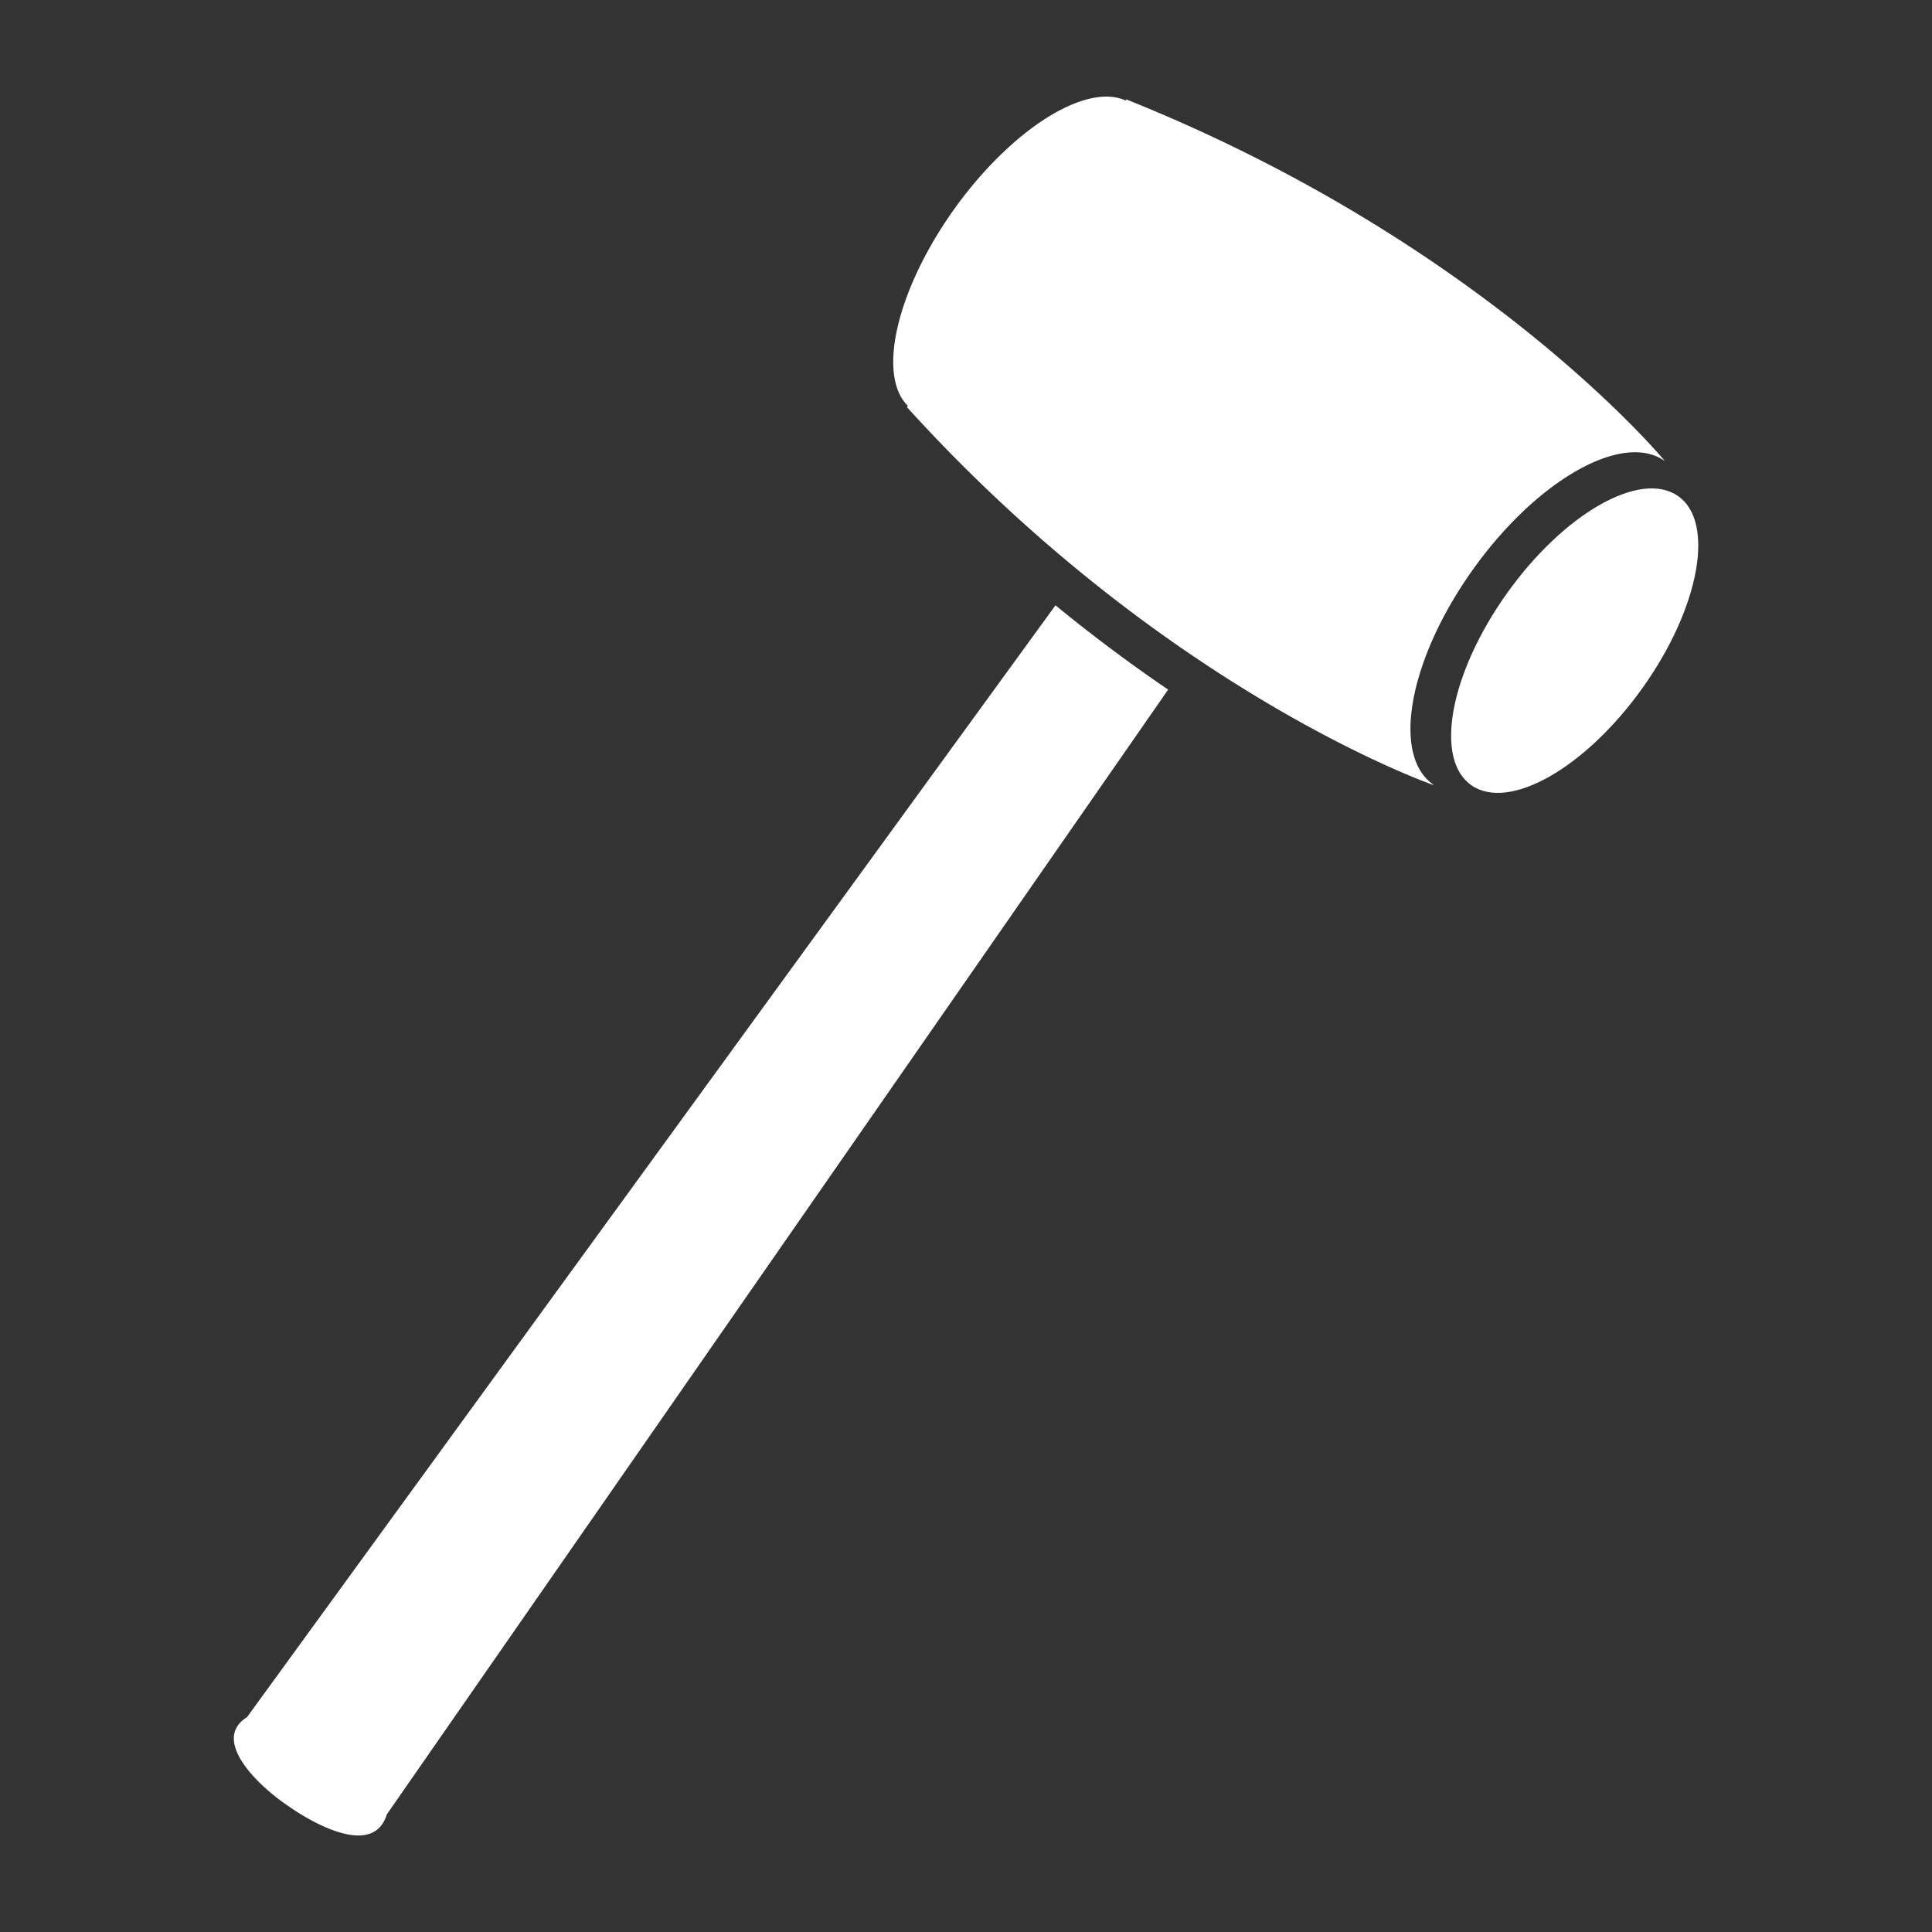 <svg xmlns="http://www.w3.org/2000/svg" width="28.346" height="28.346" viewBox="-6.173 -4.673 28.346 28.346"><rect x="-6.173" y="-4.673" width="28.346" height="28.346" fill="#333333" stroke="none"/><g fill="#FFF"><path d="M17.927 5.419c-.835 1.172-1.957 1.814-2.511 1.43-.551-.382-.317-1.642.518-2.813.836-1.175 1.961-1.817 2.513-1.431.547.379.317 1.64-.52 2.814z"/><path d="M18.243 2.085l.004-.001s-2.631-3.19-7.894-5.298l-.012.016c-.579-.266-1.671.414-2.52 1.601C6.977-.408 6.694.836 7.147 1.282l-.013.019c3.79 4.179 7.719 5.542 7.719 5.542l.005-.004c-.62-.427-.36-1.839.577-3.152.935-1.313 2.192-2.027 2.808-1.602zm-8.93 2.123L-2.549 20.521c-.516.322.114.967.584 1.289.464.328 1.282.743 1.467.138L10.966 5.445a23.143 23.143 0 0 1-1.653-1.237z"/></g></svg>